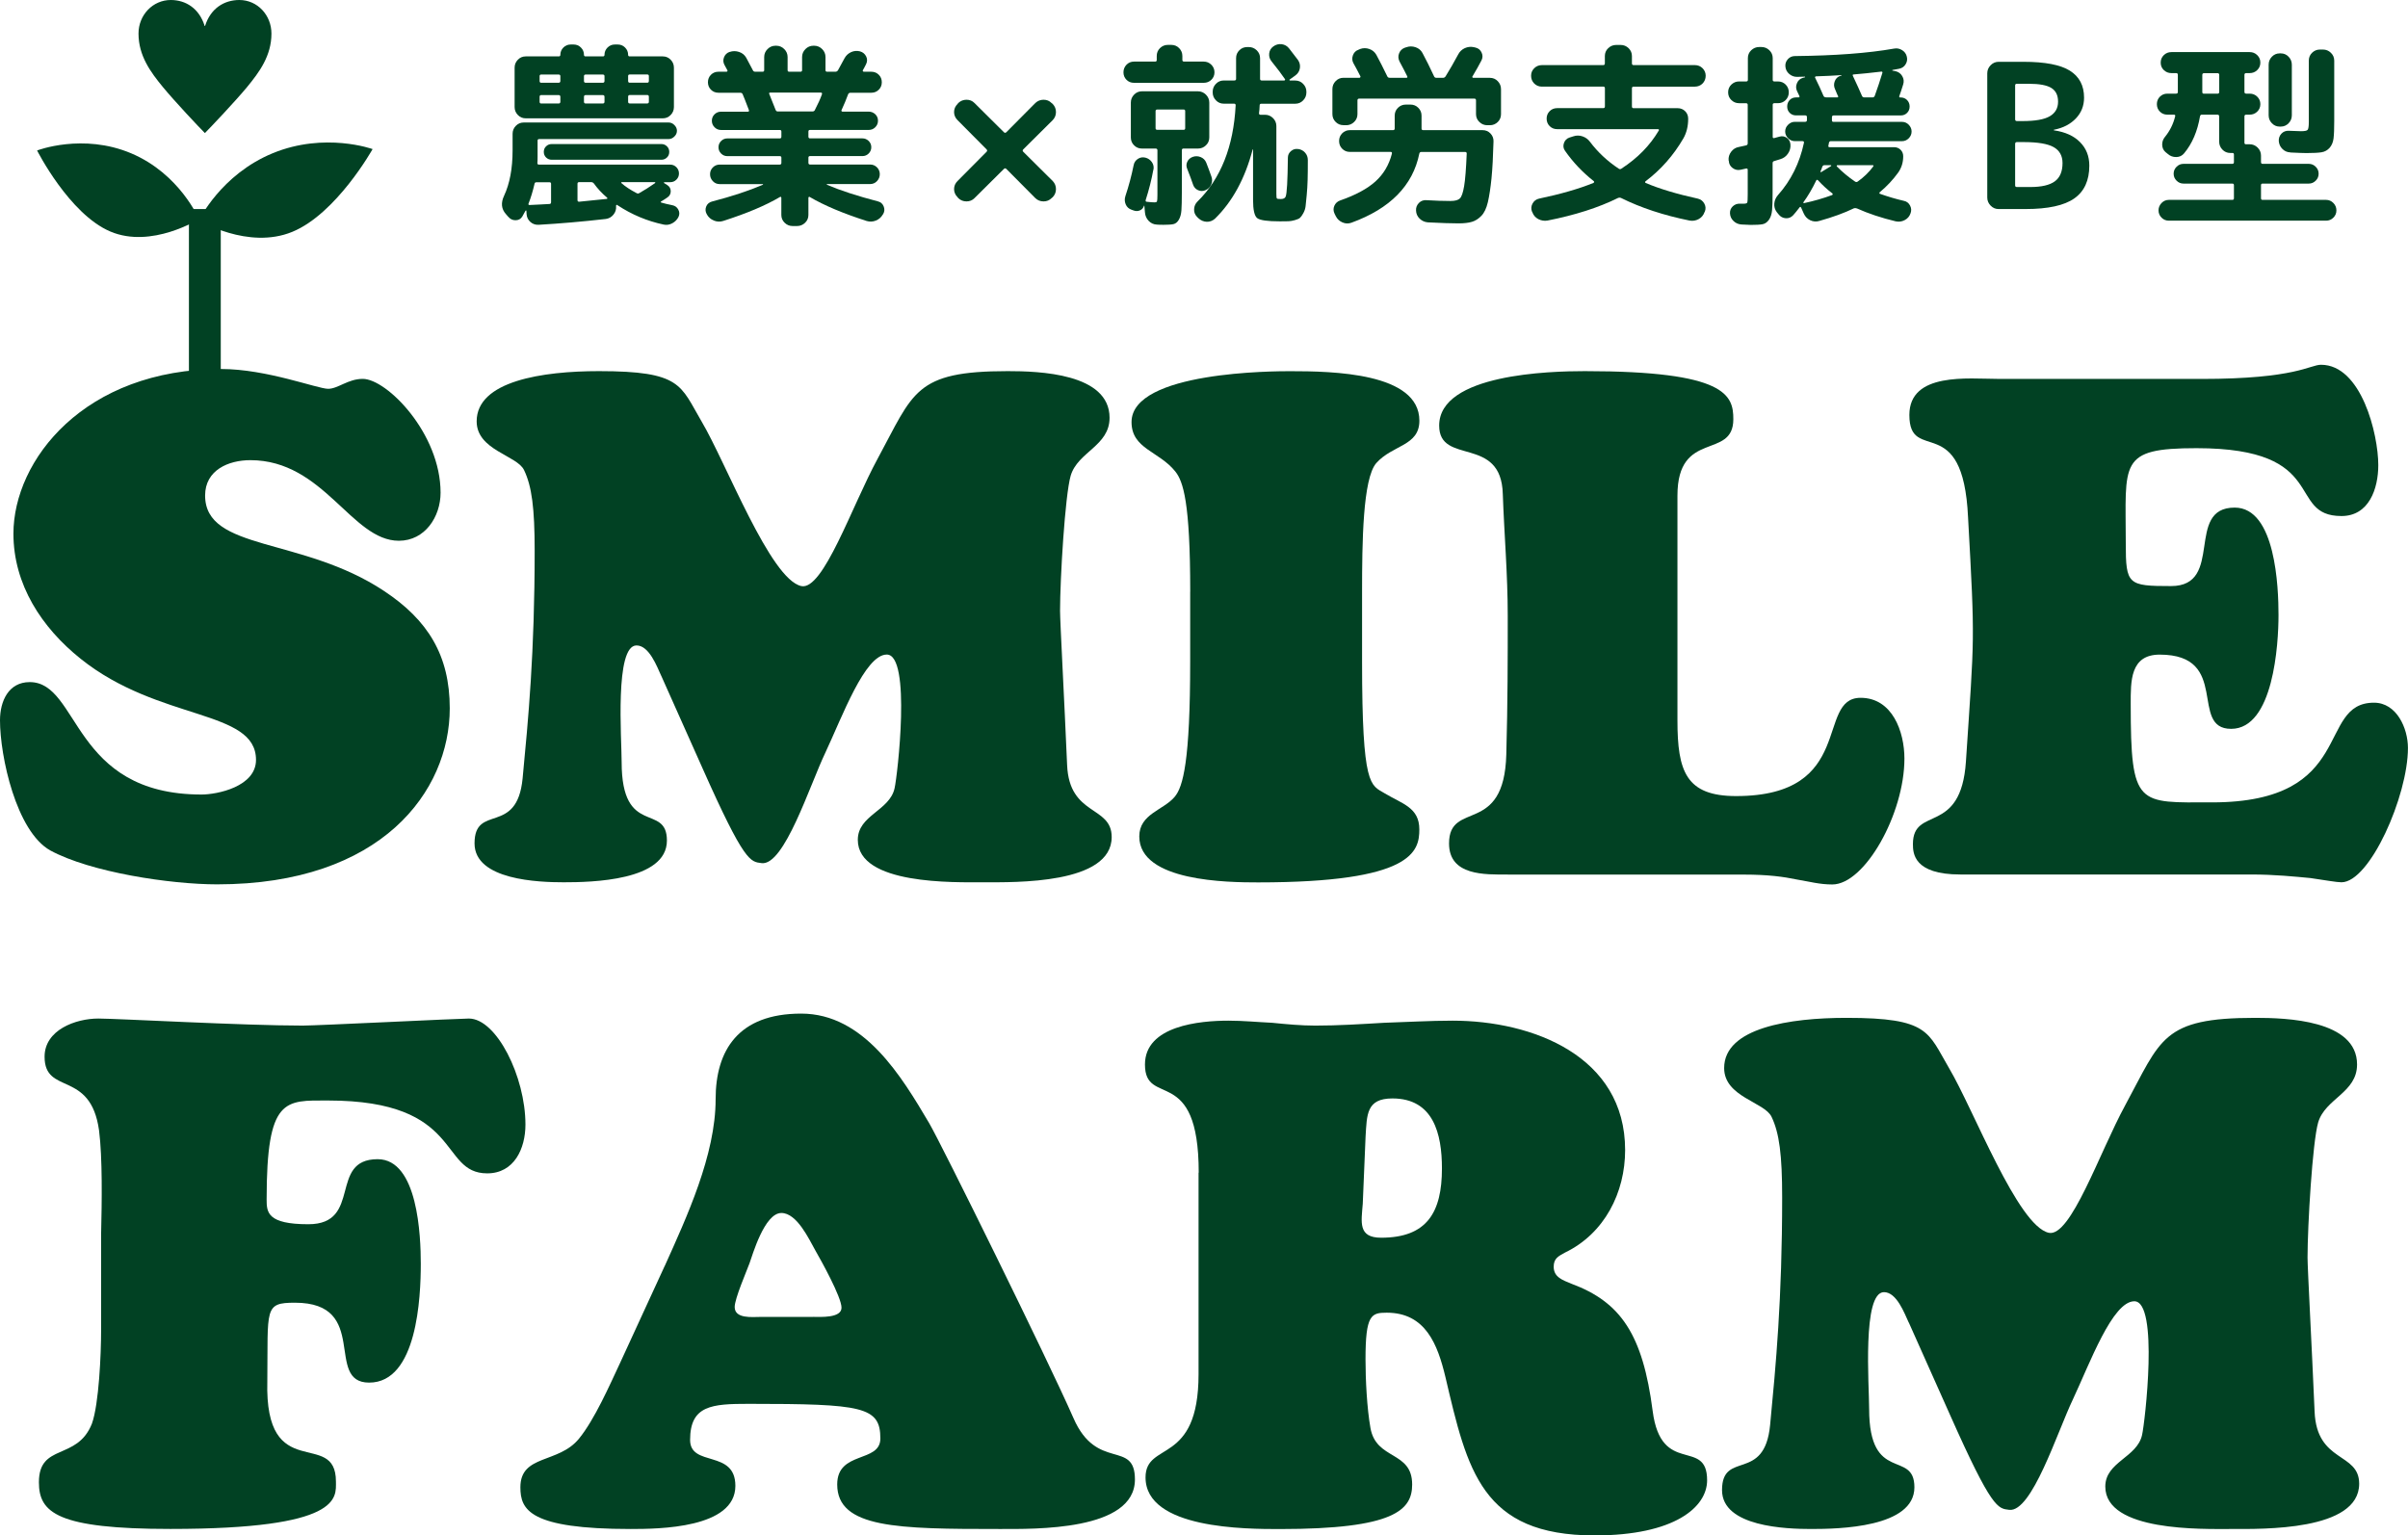 <svg viewBox="0 0 453.75 289.38" xmlns="http://www.w3.org/2000/svg"><g fill="#014123"><path d="m2.53 100.6c0-13.86 13.33-31.05 39.18-31.05 8.53 0 18.12 3.73 20.12 3.73 1.87 0 3.73-1.87 6.53-1.87 4.53 0 14.66 10.26 14.66 21.45 0 4.53-2.93 9.06-7.86 9.06-8.93 0-14.12-15.19-27.98-15.19-4.13 0-8.53 1.87-8.53 6.66 0 10.53 18.26 7.73 33.71 17.99 8.26 5.46 12.39 12.13 12.39 22.12 0 15.59-12.79 33.18-43.84 33.18-8.79 0-23.85-2.27-31.45-6.4-6.4-3.6-9.46-17.72-9.46-24.52 0-3.6 1.6-7.2 5.6-7.2 9.46 0 7.86 21.19 32.38 21.19 2.93 0 10.26-1.47 10.26-6.53 0-9.59-18.26-7.2-33.05-19.06-7.33-5.86-12.66-13.99-12.66-23.59z"/><path d="m124.6 127.38c-.8-1.73-2.27-5.73-4.66-5.73-4.13 0-2.8 17.59-2.8 21.99 0 14.26 8.53 7.6 8.53 14.79 0 7.6-14.26 7.86-19.46 7.86-4.66 0-16.79-.4-16.79-7.33 0-7.6 8-1.33 9.06-12.26 1.07-11.19 2.27-23.59 2.27-42.91 0-8-.53-12.13-2-15.19-1.33-2.8-8.93-3.73-8.93-9.19 0-7.6 12.39-9.46 23.05-9.46 15.59 0 15.32 2.67 19.32 9.46 4.66 7.86 12.93 29.72 18.79 31.05 4.13.93 9.59-15.19 14.39-23.99 6.8-12.53 6.93-16.52 24.52-16.52 5.86 0 19.19.4 19.19 8.79 0 5.33-6 6.4-7.33 10.93-1.07 3.73-2 19.46-2 25.45 0 2 .8 16.66 1.33 29.05.4 9.73 8.4 7.6 8.4 13.59 0 8.93-18.26 8.53-24.12 8.53-5.46 0-23.72.53-23.72-8 0-4.66 6-5.46 6.93-9.73.53-2.27 3.2-25.19-1.47-25.19-4.13 0-8.4 11.73-11.59 18.52-2.93 6.13-7.73 21.32-11.99 20.79-2.13-.27-3.2 0-11.19-17.99l-7.73-17.32z"/><path d="m224.28 111.53c0-16.92-1.33-20.79-2.8-22.65-3.06-3.86-8.26-4.26-8.26-9.33 0-9.59 27.18-9.59 29.85-9.59 8 0 24.39.27 24.39 9.33 0 4.8-5.06 4.53-8.13 8-2.53 2.93-2.67 14.92-2.67 24.25v13.19c0 23.72 1.6 23.19 4.26 24.79 3.33 2 6.53 2.67 6.53 6.8s-1.2 9.99-30.38 9.99c-5.6 0-22.39-.13-22.39-8.66 0-4.26 4.53-4.93 6.66-7.46 1.6-1.87 2.93-6.8 2.93-25.45v-13.19z"/><path d="m284.11 164.83c-4.26 0-11.06.27-11.06-5.86 0-8.26 10.39-1.33 10.79-16.79.27-9.73.27-18.26.27-26.12s-.67-15.46-.93-22.92c-.27-11.19-11.99-5.33-11.99-12.93 0-9.73 20.92-10.26 27.45-10.26 26.65 0 27.98 4.53 27.98 9.06 0 7.73-10.53 1.87-10.53 14.39v42.38c0 9.59 1.6 14.26 11.06 14.26 22.65 0 14.92-18.52 23.45-18.52 6 0 8.26 6.4 8.26 11.46 0 10.39-7.46 23.72-13.59 23.72-2.4 0-4.26-.53-6.66-.93-2.53-.53-5.46-.93-9.99-.93h-44.51z"/><path d="m414.84 71.42c17.86 0 20.39-2.67 22.52-2.67 7.6 0 10.79 13.06 10.79 18.92 0 4.4-1.73 9.59-6.93 9.59-10.53 0-2-12.79-27.32-12.79-14.79 0-13.33 2.67-13.33 17.99 0 7.73.4 8 8.53 8 10.13 0 2.53-14.79 11.99-14.79 7.73 0 8.26 15.06 8.26 20.25 0 5.46-.93 21.45-8.93 21.45s0-13.99-13.46-13.99c-5.6 0-5.46 5.06-5.46 9.33 0 19.46 1.33 18.52 15.32 18.52 27.32 0 19.59-18.79 30.52-18.79 4.26 0 6.4 4.8 6.4 8.53 0 9.06-7.2 25.32-12.53 25.32-.93 0-3.06-.4-5.86-.8-2.93-.27-6.66-.67-11.19-.67h-54.77c-8.79 0-8.93-4-8.93-5.73 0-7.33 9.06-1.47 9.99-15.59 1.6-24.25 1.73-21.85.4-45.97-.93-20.39-11.06-9.86-11.06-19.32 0-8.13 11.19-6.8 16.66-6.8h38.38z"/><path d="m19.06 232.22c.13-5.46.27-13.99-.4-19.19-1.6-11.46-10.26-6.53-10.26-13.86 0-5.06 5.86-7.2 10.13-7.2 3.46 0 27.45 1.33 38.51 1.33 2.67 0 29.45-1.33 31.31-1.33 5.2 0 10.66 10.93 10.66 19.99 0 4.53-2.13 9.19-7.2 9.19-9.19 0-4.4-13.73-29.98-13.73-8.13 0-11.59-.67-11.59 18.66 0 2.4.13 4.66 7.86 4.66 10.26 0 3.73-12.26 13.06-12.26 7.6 0 8.13 14.52 8.13 19.72 0 6.26-.67 22.39-9.73 22.39-8.53 0 .27-15.06-13.99-15.06-5.86 0-5.06 1.07-5.2 14.79-.53 19.72 12.93 8.79 12.93 18.92 0 3.06 1.2 8.93-31.18 8.93-21.32 0-24.79-3.06-24.79-8.79 0-7.46 7.2-4 9.99-11.06 1.33-3.73 1.73-13.19 1.73-17.59v-18.52z"/><path d="m125.26 238.61c4.13-9.19 9.59-20.92 9.59-31.45 0-9.19 4.26-16.12 16.12-16.12s18.92 11.86 24.12 20.65c2.27 3.86 22.39 44.64 27.18 55.57 4.4 10.13 11.59 4 11.59 11.59 0 9.73-18.92 9.33-25.58 9.33-19.06 0-30.52-.13-30.52-8.4 0-6.4 8.13-4 8.13-8.66 0-6-3.33-6.53-24.79-6.53-6.93 0-11.06.27-11.06 6.8 0 5.2 8.53 1.73 8.53 8.66 0 8-14.39 8.13-19.72 8.13-19.06 0-20.79-3.6-20.79-7.86 0-6.26 7.2-4.4 11.06-9.19 2.93-3.6 5.73-9.99 7.73-14.26l8.4-18.26zm27.98 9.59c1.33 0 5.33.27 5.33-1.73s-3.86-8.93-4.93-10.79c-1.2-2.13-3.46-7.06-6.4-7.06-3.2 0-5.46 8-6 9.46-.53 1.47-2.8 6.66-2.8 8.26 0 2.26 3.33 1.87 4.8 1.87h9.99z"/><path d="m225.88 221.02c0-20.65-10.13-12.13-10.13-20.39 0-7.33 10.39-8.26 15.72-8.26 2.8 0 5.46.27 8.26.4 2.67.27 5.46.53 8.13.53 4.26 0 8.53-.27 12.93-.53 4.26-.13 8.66-.4 12.93-.4 15.06 0 32.51 6.66 32.51 24.39 0 8-3.87 15.72-11.33 19.32-1.2.67-2.13 1.07-2.13 2.67 0 2 1.73 2.53 3.33 3.2 9.33 3.46 13.46 9.59 15.32 23.99 1.6 12.39 10.26 4.93 10.26 13.06 0 5.06-6.13 10.39-21.19 10.39-21.32 0-23.99-12.26-28.12-29.85-1.47-6.13-3.73-12.13-11.06-12.13-2.93 0-4 .4-4 8.79 0 3.86.27 9.19.93 12.93 1.07 6.13 7.86 4.26 7.86 10.66 0 4.8-3.33 8.4-24.92 8.4-6.4 0-25.32 0-25.32-9.73 0-6.93 9.99-2.13 9.99-19.46v-37.98zm30.91 5.86c-.27 3.46-.93 6.4 3.46 6.4 8.66 0 11.46-4.8 11.46-13.06 0-6.53-1.6-13.19-9.33-13.19-4.93 0-4.8 3.06-5.06 7.2l-.53 12.66z"/><path d="m359.67 249.27c-.8-1.73-2.27-5.73-4.66-5.73-4.13 0-2.8 17.59-2.8 21.99 0 14.26 8.53 7.6 8.53 14.79 0 7.6-14.26 7.86-19.46 7.86-4.66 0-16.79-.4-16.79-7.33 0-7.6 8-1.33 9.06-12.26 1.07-11.19 2.27-23.59 2.27-42.91 0-8-.53-12.13-2-15.19-1.33-2.8-8.93-3.73-8.93-9.19 0-7.6 12.39-9.46 23.05-9.46 15.59 0 15.32 2.67 19.32 9.46 4.66 7.86 12.93 29.72 18.79 31.05 4.13.93 9.59-15.19 14.39-23.99 6.8-12.53 6.93-16.52 24.52-16.52 5.86 0 19.19.4 19.19 8.79 0 5.33-6 6.4-7.33 10.93-1.07 3.73-2 19.46-2 25.45 0 2 .8 16.66 1.33 29.05.4 9.73 8.4 7.6 8.4 13.59 0 8.93-18.26 8.53-24.12 8.53-5.46 0-23.72.53-23.72-8 0-4.66 6-5.46 6.93-9.73.53-2.27 3.2-25.19-1.46-25.19-4.13 0-8.4 11.73-11.59 18.52-2.93 6.13-7.73 21.32-11.99 20.79-2.13-.27-3.2 0-11.19-17.99l-7.73-17.32z"/><path d="m95.79 40.88-.46-.53c-.86-.96-.98-2.12-.34-3.46 1.06-2.28 1.6-5.13 1.6-8.55v-3.12c0-.58.2-1.08.61-1.5s.9-.63 1.48-.63h27.32c.4 0 .77.16 1.08.48.32.32.48.68.48 1.08s-.16.77-.48 1.08c-.32.32-.68.48-1.08.48h-24.4c-.2 0-.3.1-.3.3v3.04c0 .53-.01.92-.04 1.18 0 .2.1.3.3.3h24.74c.46 0 .84.17 1.16.49.32.33.48.72.48 1.18s-.16.84-.48 1.16-.7.48-1.16.48h-1.1c-.05 0-.08.02-.09.06s0 .07.02.1l.61.38c.43.28.65.67.65 1.16s-.2.88-.61 1.16c-.35.25-.75.51-1.18.76-.15.1-.14.18.04.23.51.15 1.19.32 2.05.49.51.1.88.37 1.12.82.24.44.26.89.06 1.35-.25.53-.65.94-1.18 1.23s-1.08.37-1.63.25c-3.12-.66-6.02-1.88-8.7-3.65-.18-.13-.27-.08-.27.15v.04c.05.58-.11 1.11-.49 1.58s-.86.74-1.44.82c-4.46.51-8.69.87-12.69 1.1-.58.02-1.09-.15-1.52-.53s-.67-.86-.72-1.44l-.04-.65c0-.05-.02-.08-.06-.08s-.07.01-.1.04c-.03.05-.23.42-.61 1.1-.28.46-.7.69-1.25.7-.56.01-1.01-.2-1.37-.63zm22.88-30.25h6.23c.58 0 1.08.21 1.48.63.41.42.61.92.61 1.5v7.41c0 .58-.2 1.08-.61 1.5s-.9.63-1.48.63h-25.84c-.58 0-1.08-.21-1.48-.63-.41-.42-.61-.92-.61-1.5v-7.41c0-.58.2-1.08.61-1.5.4-.42.9-.63 1.48-.63h6.23c.2 0 .3-.1.3-.3 0-.53.19-.99.57-1.37s.84-.57 1.37-.57h.57c.53 0 .99.19 1.37.57s.57.84.57 1.37c0 .2.1.3.3.3h3.27c.2 0 .3-.1.3-.3 0-.53.19-.99.57-1.37s.84-.57 1.37-.57h.57c.53 0 .99.19 1.37.57s.57.84.57 1.37c0 .2.1.3.3.3zm-19.08 27.74c-.05.18.01.27.19.27.4-.02 1.03-.06 1.86-.09s1.46-.07 1.86-.1c.23 0 .34-.11.34-.34v-3.46c0-.2-.1-.3-.3-.3h-2.43c-.23 0-.35.09-.38.27-.33 1.42-.71 2.67-1.14 3.76zm6-23.11v-.91c0-.2-.11-.3-.34-.3h-3.27c-.2 0-.3.1-.3.3v.91c0 .23.1.34.3.34h3.27c.23 0 .34-.11.34-.34zm0 3.91v-.91c0-.23-.11-.34-.34-.34h-3.27c-.2 0-.3.11-.3.34v.91c0 .23.1.34.3.34h3.27c.23 0 .34-.11.34-.34zm19.04 7.98c.4 0 .75.14 1.04.42s.44.63.44 1.06-.15.79-.44 1.06c-.29.28-.64.42-1.04.42h-20.67c-.41 0-.75-.14-1.05-.42-.29-.28-.44-.63-.44-1.06s.15-.79.44-1.06c.29-.28.64-.42 1.05-.42zm-15.81 7.49v3.08c0 .2.1.3.3.3 1.14-.1 2.88-.28 5.21-.53.05 0 .09-.02.11-.08.02-.05.01-.1-.04-.15-.96-.81-1.8-1.71-2.51-2.7-.13-.15-.29-.23-.49-.23h-2.28c-.2 0-.3.1-.3.3zm5.09-19.38v-.91c0-.2-.11-.3-.34-.3h-3.19c-.23 0-.34.1-.34.3v.91c0 .23.11.34.34.34h3.19c.23 0 .34-.11.34-.34zm0 3.91v-.91c0-.23-.11-.34-.34-.34h-3.19c-.23 0-.34.11-.34.34v.91c0 .23.11.34.34.34h3.19c.23 0 .34-.11.34-.34zm3.27 15.16c-.05 0-.09.02-.11.06s-.01.08.04.13c.71.63 1.65 1.25 2.81 1.86.2.13.39.13.57 0 .91-.51 1.89-1.13 2.93-1.86.05-.05.07-.1.06-.13-.01-.04-.04-.06-.09-.06h-6.19zm5.09-19.08v-.91c0-.2-.1-.3-.3-.3h-3.31c-.2 0-.3.1-.3.3v.91c0 .23.1.34.3.34h3.31c.2 0 .3-.11.3-.34zm0 3.91v-.91c0-.23-.1-.34-.3-.34h-3.31c-.2 0-.3.11-.3.34v.91c0 .23.1.34.3.34h3.31c.2 0 .3-.11.3-.34z"/><path d="m133.23 40.43-.08-.11c-.25-.48-.27-.96-.06-1.44s.59-.78 1.12-.91c3.7-.96 6.88-2.01 9.54-3.15.02-.02.04-.05.04-.08s-.03-.04-.08-.04h-8.09c-.51 0-.94-.18-1.29-.55s-.53-.8-.53-1.31.18-.94.53-1.29.79-.53 1.29-.53h11.32c.2 0 .3-.11.3-.34v-.95c0-.2-.1-.3-.3-.3h-9.88c-.46 0-.85-.16-1.18-.49s-.49-.72-.49-1.18.16-.85.49-1.18.72-.49 1.18-.49h9.88c.2 0 .3-.11.3-.34v-.95c0-.2-.1-.3-.3-.3h-11.06c-.48 0-.89-.17-1.23-.51s-.51-.75-.51-1.23.17-.89.51-1.22.75-.49 1.23-.49h5.05c.18 0 .24-.1.19-.3-.61-1.6-1-2.6-1.18-3-.08-.18-.23-.27-.46-.27h-4.1c-.56 0-1.03-.19-1.41-.57s-.57-.85-.57-1.41.19-1.03.57-1.41.85-.57 1.41-.57h1.52c.08 0 .13-.04.17-.11.04-.08.03-.14-.02-.19-.05-.1-.13-.25-.25-.46-.11-.2-.2-.35-.25-.46-.28-.48-.32-.98-.13-1.48s.54-.85 1.04-1.03h.04c.58-.2 1.17-.2 1.77 0s1.05.57 1.35 1.1c.28.51.7 1.29 1.25 2.36.08.18.23.27.46.27h1.37c.2 0 .3-.1.3-.3v-2.47c0-.58.21-1.08.63-1.5s.92-.63 1.5-.63h.15c.58 0 1.08.21 1.5.63s.63.92.63 1.5v2.47c0 .2.1.3.3.3h2.13c.2 0 .3-.1.3-.3v-2.47c0-.58.21-1.08.63-1.5s.92-.63 1.5-.63h.15c.58 0 1.08.21 1.5.63s.63.92.63 1.5v2.47c0 .2.1.3.3.3h1.56c.2 0 .37-.09.49-.27.56-1.01.96-1.76 1.22-2.24.28-.53.69-.92 1.24-1.18.54-.25 1.11-.3 1.69-.15.53.15.92.47 1.16.95s.23.98-.02 1.48c-.25.51-.46.89-.61 1.14-.03.05-.02.11.02.17s.1.1.17.1h1.41c.56 0 1.03.19 1.41.57s.57.85.57 1.41-.19 1.03-.57 1.41-.85.57-1.41.57h-3.91c-.23 0-.38.1-.46.3-.35.96-.77 1.96-1.25 3-.03.05-.02.11.02.17s.1.09.17.09h4.94c.48 0 .89.17 1.24.49.34.33.51.74.51 1.22s-.17.89-.51 1.23-.75.51-1.24.51h-11.06c-.2 0-.3.1-.3.3v.95c0 .23.1.34.3.34h9.88c.46 0 .85.17 1.18.49.33.33.49.72.49 1.18s-.17.85-.49 1.18c-.33.33-.72.49-1.18.49h-9.88c-.2 0-.3.1-.3.3v.95c0 .23.1.34.3.34h11.33c.51 0 .94.18 1.29.53s.53.79.53 1.29-.18.94-.53 1.31-.79.55-1.29.55h-8.09c-.05 0-.08.02-.08.06s.02.07.08.09c2.48 1.06 5.67 2.1 9.58 3.12.51.13.86.44 1.06.93s.18.97-.08 1.43l-.08.11c-.3.53-.74.91-1.31 1.14s-1.15.25-1.73.08c-4.43-1.42-8.01-2.93-10.72-4.52-.05-.05-.11-.06-.17-.02s-.09.1-.09.17v3.23c0 .58-.21 1.08-.63 1.48s-.92.61-1.5.61h-.84c-.58 0-1.08-.2-1.5-.61s-.63-.9-.63-1.48v-3.23c0-.08-.03-.13-.09-.17s-.12-.03-.17.02c-2.71 1.6-6.28 3.1-10.72 4.52-.58.18-1.16.15-1.73-.08s-1.01-.61-1.31-1.14zm13.34-19.42h6.5c.25 0 .42-.1.49-.3.58-1.11 1.03-2.1 1.33-2.96.05-.2-.03-.3-.23-.3h-9.5c-.23 0-.29.1-.19.3.28.66.67 1.65 1.18 2.96.08.2.21.3.42.3z"/><path d="m180.43 34.12 5.47-5.51c.15-.15.15-.3 0-.46l-5.47-5.51c-.43-.43-.65-.94-.65-1.52s.22-1.09.65-1.52l.15-.19c.43-.4.94-.61 1.54-.61s1.1.2 1.5.61l5.55 5.51c.15.15.3.15.46 0l5.47-5.51c.43-.4.94-.61 1.54-.61s1.1.2 1.5.61l.23.19c.41.43.61.94.61 1.52s-.2 1.09-.61 1.52l-5.55 5.51c-.15.15-.15.3 0 .46l5.55 5.51c.41.43.61.94.61 1.52s-.2 1.09-.61 1.52l-.23.19c-.41.41-.91.61-1.5.61s-1.11-.2-1.54-.61l-5.47-5.51c-.15-.15-.3-.15-.46 0l-5.55 5.51c-.41.41-.91.61-1.5.61s-1.11-.2-1.54-.61l-.15-.19c-.43-.43-.65-.94-.65-1.52s.22-1.09.65-1.52z"/><path d="m213.68 15.61c-.56 0-1.03-.19-1.41-.57s-.57-.85-.57-1.41.19-1.03.57-1.43c.38-.39.85-.59 1.41-.59h3.99c.2 0 .3-.1.3-.3v-.76c0-.58.2-1.08.61-1.48s.9-.61 1.48-.61h.65c.58 0 1.08.2 1.48.61s.61.9.61 1.48v.76c0 .2.11.3.34.3h3.69c.56 0 1.03.2 1.43.59.39.39.59.87.59 1.43s-.2 1.03-.59 1.41-.87.57-1.43.57zm3.65 16.38c-.35 1.93-.84 3.83-1.44 5.7-.05.23.02.34.23.34.66.08 1.13.11 1.41.11s.44-.06.49-.19.08-.54.08-1.25v-8.36c0-.23-.11-.34-.34-.34h-2.58c-.58 0-1.08-.2-1.48-.61-.41-.4-.61-.9-.61-1.48v-6.57c0-.58.2-1.08.61-1.5.4-.42.9-.63 1.48-.63h10.56c.58 0 1.08.21 1.5.63s.63.92.63 1.5v6.57c0 .58-.21 1.08-.63 1.48-.42.41-.92.61-1.5.61h-2.74c-.2 0-.3.11-.3.34v7.98c0 1.5-.03 2.6-.08 3.33-.05.72-.22 1.31-.49 1.77s-.61.73-1.01.82c-.39.09-1.02.13-1.88.13-.51 0-.93-.01-1.25-.04-.61-.03-1.12-.26-1.54-.7s-.65-.97-.7-1.58l-.11-1.25s-.01-.04-.04-.04-.04.01-.04.04c-.13.41-.38.69-.76.85s-.77.17-1.18.02l-.42-.15c-.51-.18-.87-.51-1.08-1.01s-.23-1.01-.06-1.54c.63-1.88 1.15-3.83 1.56-5.85.1-.51.37-.9.8-1.18s.9-.35 1.41-.23c.51.13.91.41 1.22.84.3.43.4.91.3 1.44zm.76-7.52h4.94c.2 0 .3-.1.3-.3v-3.23c0-.2-.1-.3-.3-.3h-4.94c-.23 0-.34.1-.34.3v3.23c0 .2.11.3.34.3zm6.73 10.34c-.28-.84-.65-1.82-1.1-2.96-.2-.46-.2-.91 0-1.35s.54-.75 1.03-.93c.51-.18 1.01-.16 1.5.04s.84.55 1.04 1.03c.35.89.68 1.77.99 2.66.18.51.16 1.01-.06 1.5s-.58.84-1.08 1.05c-.46.2-.91.2-1.37 0s-.77-.54-.95-1.03zm19.8-6.73c.53.08.97.31 1.31.7s.51.85.51 1.39c0 1.57-.01 2.83-.04 3.78s-.08 1.89-.17 2.81-.16 1.62-.21 2.09-.2.92-.44 1.35-.45.72-.63.87-.49.29-.95.42-.86.2-1.2.21-.88.02-1.62.02c-2.33 0-3.76-.2-4.28-.61s-.78-1.56-.78-3.46v-9.46s-.01-.04-.04-.04-.04.01-.04.04c-1.44 5.47-3.81 9.82-7.11 13.04-.46.4-.98.59-1.56.57-.58-.03-1.1-.25-1.56-.68l-.23-.23c-.41-.41-.6-.89-.57-1.46.02-.57.24-1.06.65-1.46 4.38-4.31 6.78-10.35 7.18-18.13 0-.2-.1-.3-.3-.3h-1.94c-.58 0-1.08-.21-1.48-.63-.41-.42-.61-.92-.61-1.5v-.11c0-.58.2-1.08.61-1.5.4-.42.9-.63 1.48-.63h1.98c.23 0 .34-.1.34-.3v-3.91c0-.58.2-1.08.61-1.48.4-.41.9-.61 1.48-.61h.3c.58 0 1.08.2 1.5.61s.63.9.63 1.48v3.91c0 .2.1.3.3.3h4.26c.05 0 .09-.02.13-.08s.04-.1.02-.15c-.58-.86-1.43-1.99-2.55-3.38-.35-.43-.5-.92-.44-1.48s.32-1 .78-1.33c.48-.35 1.01-.49 1.58-.42.57.08 1.03.34 1.39.8.76.96 1.32 1.69 1.67 2.17.33.48.45 1 .36 1.56s-.37 1.01-.86 1.37l-1.06.76c-.05.03-.06.06-.04.11s.06.08.11.08h.99c.58 0 1.08.21 1.48.63.41.42.61.92.61 1.5v.11c0 .58-.2 1.08-.61 1.5s-.9.63-1.48.63h-6.42c-.2 0-.3.11-.3.34 0 .15-.01.39-.04.72s-.05.57-.08.72c0 .2.09.3.27.3h.87c.58 0 1.08.21 1.5.63s.63.92.63 1.5v12.77c0 .51.03.8.1.87.06.08.31.11.74.11.48 0 .79-.15.91-.46.23-.53.37-2.98.42-7.33 0-.51.2-.92.59-1.25s.83-.46 1.31-.38z"/><path d="m253.16 23.59c-.58 0-1.08-.2-1.48-.61-.41-.41-.61-.9-.61-1.48v-4.71c0-.58.2-1.08.61-1.5.4-.42.9-.63 1.48-.63h3c.08 0 .13-.03.17-.1.04-.06.04-.12.02-.17-.46-.91-.89-1.72-1.29-2.43-.28-.48-.32-.99-.13-1.52s.54-.89 1.04-1.06l.34-.15c.56-.2 1.13-.2 1.71 0s1.03.57 1.33 1.1c.63 1.17 1.32 2.51 2.05 4.03.08.2.23.3.46.3h3.15c.2 0 .25-.1.15-.3-.3-.63-.79-1.56-1.44-2.77-.25-.51-.29-1.01-.09-1.52.19-.51.54-.86 1.04-1.06l.34-.11c.56-.2 1.13-.2 1.73 0 .59.2 1.03.57 1.31 1.1.68 1.27 1.41 2.72 2.17 4.37.08.2.23.3.46.3h1.22c.2 0 .37-.09.49-.27.79-1.27 1.57-2.63 2.36-4.1.28-.56.7-.96 1.25-1.22.56-.25 1.13-.32 1.71-.19l.34.08c.53.13.91.44 1.14.95s.21 1-.04 1.48c-.43.84-1 1.85-1.71 3.04-.03.05-.02.1.02.15s.09.08.17.08h3.12c.58 0 1.08.21 1.48.63s.61.92.61 1.5v4.71c0 .58-.2 1.08-.61 1.48s-.9.61-1.48.61h-.49c-.58 0-1.08-.2-1.5-.61s-.63-.9-.63-1.48v-2.58c0-.23-.1-.34-.3-.34h-21.74c-.2 0-.3.11-.3.34v2.58c0 .58-.21 1.08-.63 1.48-.42.41-.92.61-1.5.61h-.49zm20.18 14.29c.84 0 1.42-.16 1.75-.48s.59-1.08.8-2.3.37-3.27.49-6.16c0-.2-.1-.3-.3-.3h-8.25c-.2 0-.33.1-.38.3-1.22 6.03-5.49 10.38-12.81 13.04-.56.2-1.12.18-1.67-.06-.56-.24-.98-.63-1.25-1.16l-.23-.46c-.25-.51-.27-1.01-.06-1.5s.58-.83 1.08-1.01c2.91-1.01 5.14-2.21 6.67-3.59s2.56-3.12 3.1-5.23c.05-.23-.03-.34-.23-.34h-7.71c-.56 0-1.03-.2-1.42-.59s-.59-.88-.59-1.46.2-1.07.59-1.46.87-.59 1.42-.59h8.13c.23 0 .34-.1.34-.3v-2.43c0-.58.2-1.08.61-1.48.4-.4.9-.61 1.48-.61h.88c.58 0 1.08.2 1.48.61.41.41.61.9.61 1.48v2.43c0 .2.11.3.34.3h11.17c.58 0 1.08.21 1.48.63s.59.92.57 1.5c-.08 2.84-.2 5.16-.38 6.96s-.41 3.29-.68 4.47c-.28 1.18-.69 2.05-1.24 2.6-.54.56-1.13.93-1.77 1.12-.63.19-1.48.29-2.55.29-1.24 0-3.15-.06-5.74-.19-.61-.05-1.13-.29-1.56-.7-.43-.42-.66-.93-.68-1.54-.03-.56.16-1.03.55-1.43.39-.39.87-.56 1.43-.51 1.7.1 3.21.15 4.52.15z"/><path d="m290.56 16.33c-.58 0-1.07-.2-1.46-.59s-.59-.88-.59-1.46.2-1.03.59-1.42.88-.59 1.46-.59h11.55c.2 0 .3-.11.3-.34v-1.37c0-.58.21-1.08.63-1.48s.92-.61 1.5-.61h.84c.58 0 1.08.2 1.5.61s.63.9.63 1.48v1.37c0 .23.1.34.3.34h11.55c.58 0 1.07.2 1.46.59s.59.87.59 1.42-.2 1.07-.59 1.46-.88.59-1.46.59h-11.55c-.2 0-.3.11-.3.34v3.38c0 .23.1.34.3.34h8.32c.56 0 1.03.19 1.41.57s.57.85.57 1.41c0 1.42-.3 2.66-.91 3.72-1.85 3.19-4.23 5.89-7.14 8.09-.05.05-.07.11-.06.17s.04.11.1.13c2.63 1.12 5.92 2.1 9.84 2.96.53.13.93.43 1.2.91s.31.98.13 1.48l-.08.15c-.2.58-.57 1.02-1.1 1.31s-1.1.39-1.71.28c-4.89-.99-9.2-2.41-12.92-4.26-.18-.08-.37-.08-.57 0-3.67 1.82-8.11 3.24-13.3 4.26-.61.1-1.19 0-1.73-.28-.54-.29-.92-.73-1.12-1.31l-.08-.15c-.18-.51-.13-1 .13-1.48.27-.48.67-.79 1.2-.91 4.1-.86 7.52-1.85 10.26-2.96.08-.02.12-.08.13-.17s0-.15-.06-.17c-2.1-1.65-3.91-3.56-5.43-5.74-.3-.43-.37-.91-.19-1.43s.52-.87 1.03-1.04l.72-.23c.58-.2 1.17-.2 1.75 0s1.05.54 1.41 1.03c1.47 1.95 3.27 3.64 5.4 5.05.18.13.35.13.53 0 3.04-1.98 5.38-4.37 7.03-7.18.05-.05.06-.11.02-.17s-.1-.09-.17-.09h-19c-.56 0-1.03-.19-1.41-.57s-.57-.85-.57-1.41.19-1.03.57-1.41.85-.57 1.41-.57h8.7c.2 0 .3-.11.3-.34v-3.38c0-.23-.1-.34-.3-.34h-11.55z"/><path d="m327.69 19.45c-.56 0-1.04-.2-1.44-.59-.41-.39-.61-.88-.61-1.46s.2-1.07.61-1.46.89-.59 1.44-.59h1.37c.2 0 .3-.1.3-.3v-4.1c0-.58.21-1.08.63-1.48s.92-.61 1.5-.61h.42c.58 0 1.08.2 1.5.61s.63.9.63 1.48v4.1c0 .2.1.3.3.3h.68c.58 0 1.07.2 1.46.59s.59.88.59 1.46-.2 1.07-.59 1.46-.88.59-1.46.59h-.68c-.2 0-.3.1-.3.3v6.04c0 .2.1.28.3.23.1-.02.26-.07.47-.13.22-.06.37-.11.48-.13.51-.15.97-.08 1.39.21s.65.7.7 1.24c.05.63-.1 1.21-.46 1.73-.35.52-.82.87-1.41 1.05-.08.03-.26.08-.55.17s-.51.16-.67.21c-.18.03-.27.17-.27.42v5.51c0 1.5-.03 2.6-.1 3.33s-.26 1.32-.59 1.79-.73.75-1.2.84-1.21.13-2.22.13c-.13 0-.72-.03-1.79-.08-.58-.05-1.08-.27-1.48-.67-.41-.39-.62-.87-.65-1.43-.03-.53.15-.97.53-1.33.38-.35.84-.52 1.37-.49h.72c.35 0 .56-.07.63-.21.06-.14.09-.65.09-1.54v-4.64c0-.2-.11-.28-.34-.23-.13.03-.29.06-.49.11s-.37.09-.49.11c-.56.13-1.06.02-1.52-.32s-.7-.79-.72-1.35l-.04-.11c-.05-.58.11-1.12.49-1.62s.86-.79 1.44-.89c.3-.05.76-.15 1.37-.3.2-.05.3-.18.3-.38v-7.26c0-.2-.1-.3-.3-.3h-1.37zm17.33 7.15c-.2 0-.33.1-.38.3l-.11.57c-.05.18.04.27.27.27h12.12c.48 0 .89.17 1.22.49.33.33.49.74.49 1.22 0 1.17-.32 2.19-.95 3.08-.99 1.37-2.14 2.6-3.46 3.69-.05.05-.08.11-.08.17s.03.11.08.13c1.5.53 3 .98 4.52 1.33.53.1.92.4 1.18.89s.28.99.08 1.5c-.2.56-.57.98-1.1 1.25-.53.28-1.09.35-1.67.23-2.74-.66-5.17-1.47-7.3-2.43-.23-.08-.42-.09-.57-.04-1.82.89-4 1.68-6.54 2.39-.58.18-1.15.13-1.71-.13-.56-.27-.96-.69-1.22-1.27l-.49-1.1c-.1-.2-.22-.2-.34 0-.51.66-.9 1.14-1.18 1.44-.38.4-.84.59-1.39.55-.54-.04-1-.28-1.35-.74l-.34-.42c-.36-.48-.51-1.02-.46-1.61s.28-1.12.68-1.58c2.46-2.76 4.09-6.04 4.9-9.84.05-.23-.04-.34-.27-.34h-1.44c-.48 0-.91-.18-1.27-.55-.37-.37-.55-.79-.55-1.27s.18-.91.55-1.27c.37-.37.79-.55 1.27-.55h1.94c.23 0 .34-.11.34-.34v-.53c0-.23-.1-.34-.3-.34h-1.75c-.48 0-.88-.16-1.2-.48s-.47-.72-.47-1.2.16-.89.47-1.22c.32-.33.72-.49 1.2-.49h.42c.23 0 .29-.1.19-.3-.05-.1-.12-.25-.21-.44s-.16-.34-.21-.44c-.23-.48-.24-.98-.02-1.5.21-.52.59-.85 1.12-1.01l.42-.11s-.01-.06-.04-.11c-.18 0-.43 0-.76.02-.33.01-.57.02-.72.02-.56 0-1.05-.18-1.48-.55s-.67-.83-.72-1.39c-.05-.53.1-.99.46-1.39.35-.39.8-.59 1.33-.59 7.55-.08 13.78-.54 18.7-1.41.53-.1 1.03 0 1.5.29s.77.7.89 1.23c.13.51.05.99-.23 1.44-.28.46-.68.73-1.22.84l-1.25.23s-.04.02-.04.06.01.06.04.06l.57.11c.56.13.98.44 1.27.93s.35 1.02.17 1.58c-.3.96-.54 1.69-.72 2.17-.05.18 0 .27.15.27h.11c.48 0 .88.17 1.2.49.32.33.48.74.48 1.22s-.16.88-.48 1.2-.72.48-1.2.48h-12.62c-.23 0-.34.11-.34.34v.57c0 .2.09.3.27.3h12.92c.51 0 .94.18 1.29.55s.53.79.53 1.27-.18.91-.53 1.27c-.36.37-.79.55-1.29.55h-13.38zm.23 10.15c.05-.02.08-.07.09-.13s0-.12-.06-.17c-.94-.71-1.82-1.52-2.66-2.43-.18-.18-.3-.18-.38 0-.76 1.57-1.56 2.93-2.39 4.07-.05.05-.06.1-.02.15s.08.06.13.04c1.87-.4 3.63-.91 5.28-1.52zm-1.18-18.39h2.09c.2 0 .27-.09.19-.27-.08-.13-.18-.34-.3-.65-.13-.3-.22-.52-.27-.65-.23-.48-.24-.98-.04-1.5s.57-.85 1.1-1.01l.15-.04s.04-.01.04-.04-.01-.04-.04-.04c-1.52.1-3.12.18-4.79.23-.08 0-.13.04-.17.11-.04.08-.03.14.02.19.58 1.17 1.1 2.29 1.56 3.38.08.18.23.27.46.27zm.91 12.77h-1.18c-.2 0-.34.1-.42.3-.03.1-.08.25-.15.44-.08.19-.14.34-.19.44-.03.03-.02.06.02.1s.08.04.13.02l1.86-1.14s.03-.06.02-.1-.04-.06-.1-.06zm1.25 0c-.05 0-.09.03-.11.08-.03.05-.03.1 0 .15 1.04 1.06 2.18 2.01 3.42 2.85.18.13.35.13.53 0 1.17-.84 2.13-1.77 2.89-2.81.13-.18.09-.27-.11-.27h-6.61zm3.08-17.1c-.2 0-.25.1-.15.3.71 1.5 1.28 2.75 1.71 3.76.08.18.23.27.46.27h1.52c.2 0 .34-.1.42-.3.53-1.47 1.01-2.91 1.44-4.33.02-.08.01-.14-.04-.19s-.11-.06-.19-.04c-1.95.23-3.67.41-5.17.53z"/><path d="m376.6 39.4c-.58 0-1.08-.21-1.5-.65-.42-.43-.63-.94-.63-1.52v-23.41c0-.58.21-1.09.63-1.52s.92-.65 1.5-.65h4.71c4.03 0 6.94.56 8.72 1.67 1.79 1.12 2.68 2.81 2.68 5.09 0 1.52-.51 2.83-1.54 3.91s-2.4 1.8-4.12 2.13c-.03 0-.04.01-.04.04 0 .05.01.08.04.08 2.1.3 3.74 1.04 4.9 2.22 1.17 1.18 1.75 2.65 1.75 4.43 0 2.79-.94 4.85-2.83 6.18s-4.95 2-9.18 2zm3.12-23.3v6.38c0 .23.11.34.34.34h1.06c2.38 0 4.09-.3 5.13-.91s1.56-1.52 1.56-2.74-.42-2.05-1.25-2.58c-.84-.53-2.26-.8-4.26-.8h-2.24c-.23 0-.34.1-.34.3zm0 10.98v7.87c0 .2.11.3.34.3h2.51c2.13 0 3.67-.36 4.64-1.08s1.44-1.87 1.44-3.44c0-1.37-.56-2.37-1.67-3-1.12-.63-2.99-.95-5.62-.95h-1.29c-.23 0-.34.1-.34.3z"/><path d="m408.41 21.61c-.56 0-1.03-.19-1.41-.57s-.57-.85-.57-1.41.19-1.03.57-1.41.85-.57 1.41-.57h1.63c.23 0 .34-.1.34-.3v-3.23c0-.23-.1-.34-.3-.34h-.91c-.56 0-1.03-.19-1.43-.57s-.59-.85-.59-1.41.2-1.03.59-1.41.87-.57 1.43-.57h14.75c.56 0 1.03.19 1.42.57s.59.85.59 1.41-.2 1.03-.59 1.41-.87.57-1.42.57h-.65c-.23 0-.34.11-.34.34v3.19c0 .23.11.34.34.34h.65c.56 0 1.03.19 1.42.57s.59.85.59 1.41-.2 1.03-.59 1.41-.87.57-1.42.57h-.65c-.23 0-.34.11-.34.34v4.94c0 .2.09.3.27.3h.72c.58 0 1.08.21 1.5.63s.63.92.63 1.5v1.22c0 .23.1.34.3.34h8.7c.51 0 .94.18 1.31.55s.55.8.55 1.31-.18.94-.55 1.31-.8.55-1.31.55h-8.7c-.2 0-.3.1-.3.3v2.47c0 .2.1.3.3.3h11.97c.53 0 .99.2 1.37.59s.57.85.57 1.39-.19.99-.57 1.37-.84.57-1.37.57h-29.64c-.53 0-.99-.19-1.37-.57s-.57-.84-.57-1.37.19-.99.57-1.39c.38-.39.84-.59 1.37-.59h11.97c.2 0 .3-.1.3-.3v-2.47c0-.2-.1-.3-.3-.3h-9.2c-.51 0-.94-.18-1.31-.55s-.55-.8-.55-1.31.18-.94.55-1.31.8-.55 1.31-.55h9.2c.2 0 .3-.11.3-.34v-1.41c0-.2-.09-.3-.27-.3h-.42c-.58 0-1.08-.21-1.48-.63-.41-.42-.61-.92-.61-1.5v-4.75c0-.23-.11-.34-.34-.34h-2.93c-.18 0-.29.1-.34.3-.48 2.84-1.48 5.17-3 6.99-.38.46-.87.69-1.48.7s-1.14-.18-1.6-.59l-.42-.34c-.41-.35-.61-.81-.63-1.37-.01-.56.16-1.05.51-1.48.94-1.14 1.58-2.44 1.94-3.91.05-.2-.04-.3-.27-.3h-1.22zm6.58-6v1.75c0 .2.1.3.3.3h2.55c.23 0 .34-.11.34-.34v-3.19c0-.23-.11-.34-.34-.34h-2.51c-.23 0-.34.11-.34.34zm16.87 6.12c0 .58-.2 1.08-.61 1.5s-.9.63-1.48.63h-.19c-.58 0-1.08-.21-1.48-.63-.41-.42-.61-.92-.61-1.5v-9.54c0-.58.2-1.08.61-1.5.4-.42.9-.63 1.48-.63h.19c.58 0 1.08.21 1.48.63s.61.92.61 1.5zm-.3 6.99c-.58-.02-1.08-.24-1.48-.65-.41-.4-.63-.9-.68-1.48-.03-.56.15-1.03.51-1.41s.83-.56 1.39-.53c1.47.05 2.23.08 2.28.08.68 0 1.1-.08 1.25-.25.15-.16.23-.67.23-1.5v-11.55c0-.58.2-1.08.61-1.48s.9-.61 1.48-.61h.57c.58 0 1.08.2 1.5.61s.63.9.63 1.48v11.33c0 1.5-.04 2.6-.13 3.33-.09.72-.34 1.31-.74 1.77-.41.46-.91.74-1.52.84s-1.56.15-2.85.15c-.56 0-1.57-.04-3.04-.11z"/></g><path d="m38.6 39.4v36.26" fill="none" stroke="#014123" stroke-miterlimit="10" stroke-width="6"/><g fill="#014123"><path d="m37.5 41.53s9.24 5.59 17.57 2.17 15.14-15.6 15.14-15.6-8.98-3.26-18.8.77c-9.81 4.03-13.92 12.66-13.92 12.66z"/><path d="m37.5 41.29s-8.94 5.64-16.7 2.35-13.81-15.28-13.81-15.28 8.61-3.33 17.76.55 12.74 12.39 12.74 12.39z"/><path d="m38.64 4.9c1.03-3.31 3.59-4.9 6.46-4.9 3.43 0 6.05 2.87 6.05 6.33 0 4.18-2.28 7.27-4.62 10.11-2.25 2.71-6.74 7.45-7.89 8.61h-.06c-1.15-1.15-5.61-5.89-7.86-8.61-2.34-2.84-4.62-5.93-4.62-10.11 0-3.52 2.71-6.33 6.08-6.33 2.84 0 5.36 1.59 6.39 4.9h.06z"/></g></svg>